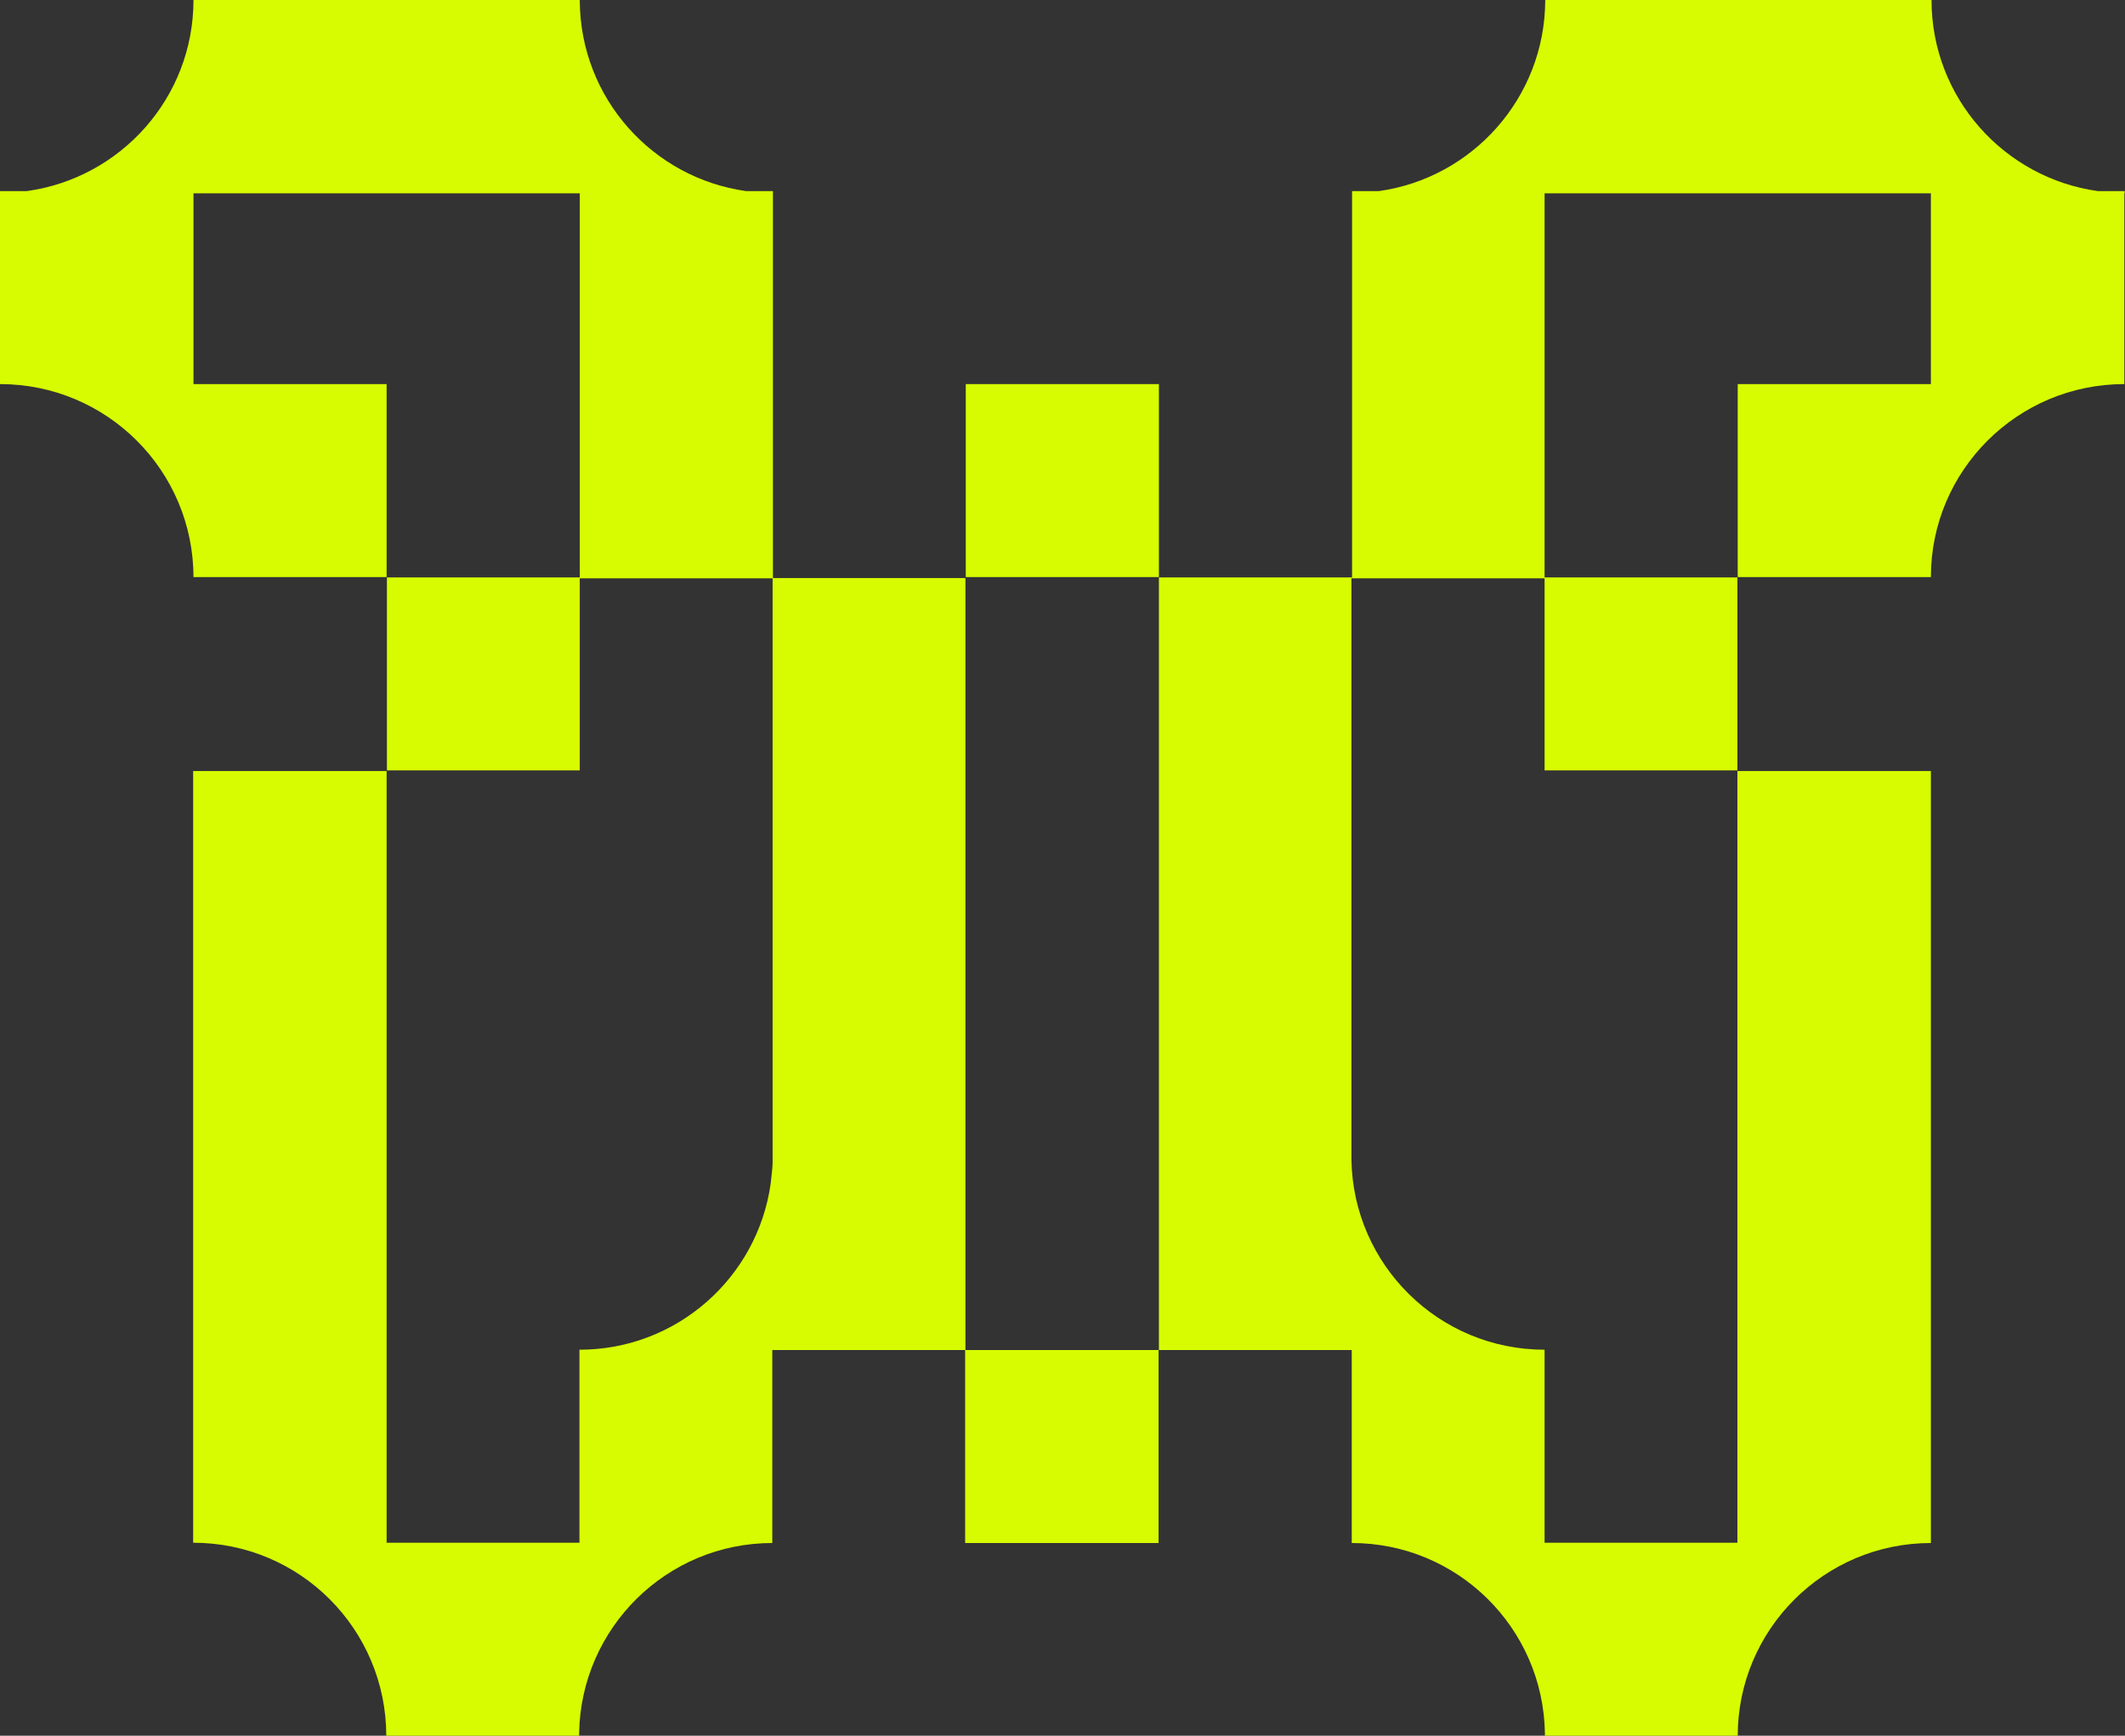 <svg width="60" height="49" viewBox="0 0 60 49" fill="none" xmlns="http://www.w3.org/2000/svg">
<rect x="0" y="0" width="60" height="49" fill="#333333" stroke="none"/>
<g clip-path="url(#clip0_162_3419)">
<path d="M27.268 16.318H21.815V32.655C21.815 32.709 21.815 32.762 21.815 32.816C21.815 32.951 21.788 33.157 21.761 33.409C21.392 36.057 19.119 38.103 16.361 38.103V43.552H10.916V21.767H5.454V43.552C8.472 43.552 10.907 45.993 10.907 49.009H16.352V48.919C16.406 45.957 18.823 43.56 21.806 43.56V38.112H27.251V43.56H32.713V38.112H27.259V16.318H27.268Z" fill="#D7FC01"/>
<path d="M5.463 16.291H10.916V10.843H5.463V5.457H16.37V16.3H10.925V21.749H16.37V16.327H21.824V5.457V5.395H21.069C18.428 5.027 16.388 2.774 16.37 0.027V0H10.916H5.463C5.463 2.756 3.414 5.027 0.755 5.395H0V5.457V10.843C3.019 10.843 5.463 13.284 5.463 16.3V16.291Z" fill="#D7FC01"/>
<path d="M32.722 10.843H27.269V16.291H32.722V10.843Z" fill="#D7FC01"/>
<path d="M59.991 5.457V5.395H59.236C56.586 5.027 54.537 2.756 54.537 0H49.083H43.63V0.027C43.612 2.765 41.572 5.027 38.931 5.395H38.176V5.457V16.3H32.722V38.112H38.167V43.56C41.15 43.56 43.567 45.948 43.621 48.919V49.009H49.065C49.065 46.002 51.509 43.56 54.519 43.56V21.767H49.056V43.552H43.612V38.103C40.629 38.103 38.212 35.715 38.158 32.745V16.327H43.612V21.749H49.056V16.3H43.612V5.457H54.519V10.843H49.065V16.291H54.519C54.519 13.284 56.963 10.843 59.982 10.843V5.457H59.991Z" fill="#D7FC01"/>
</g>
<defs>
<clipPath id="clip0_162_3419">
<rect width="60" height="49" fill="white"/>
</clipPath>
</defs>
</svg>
